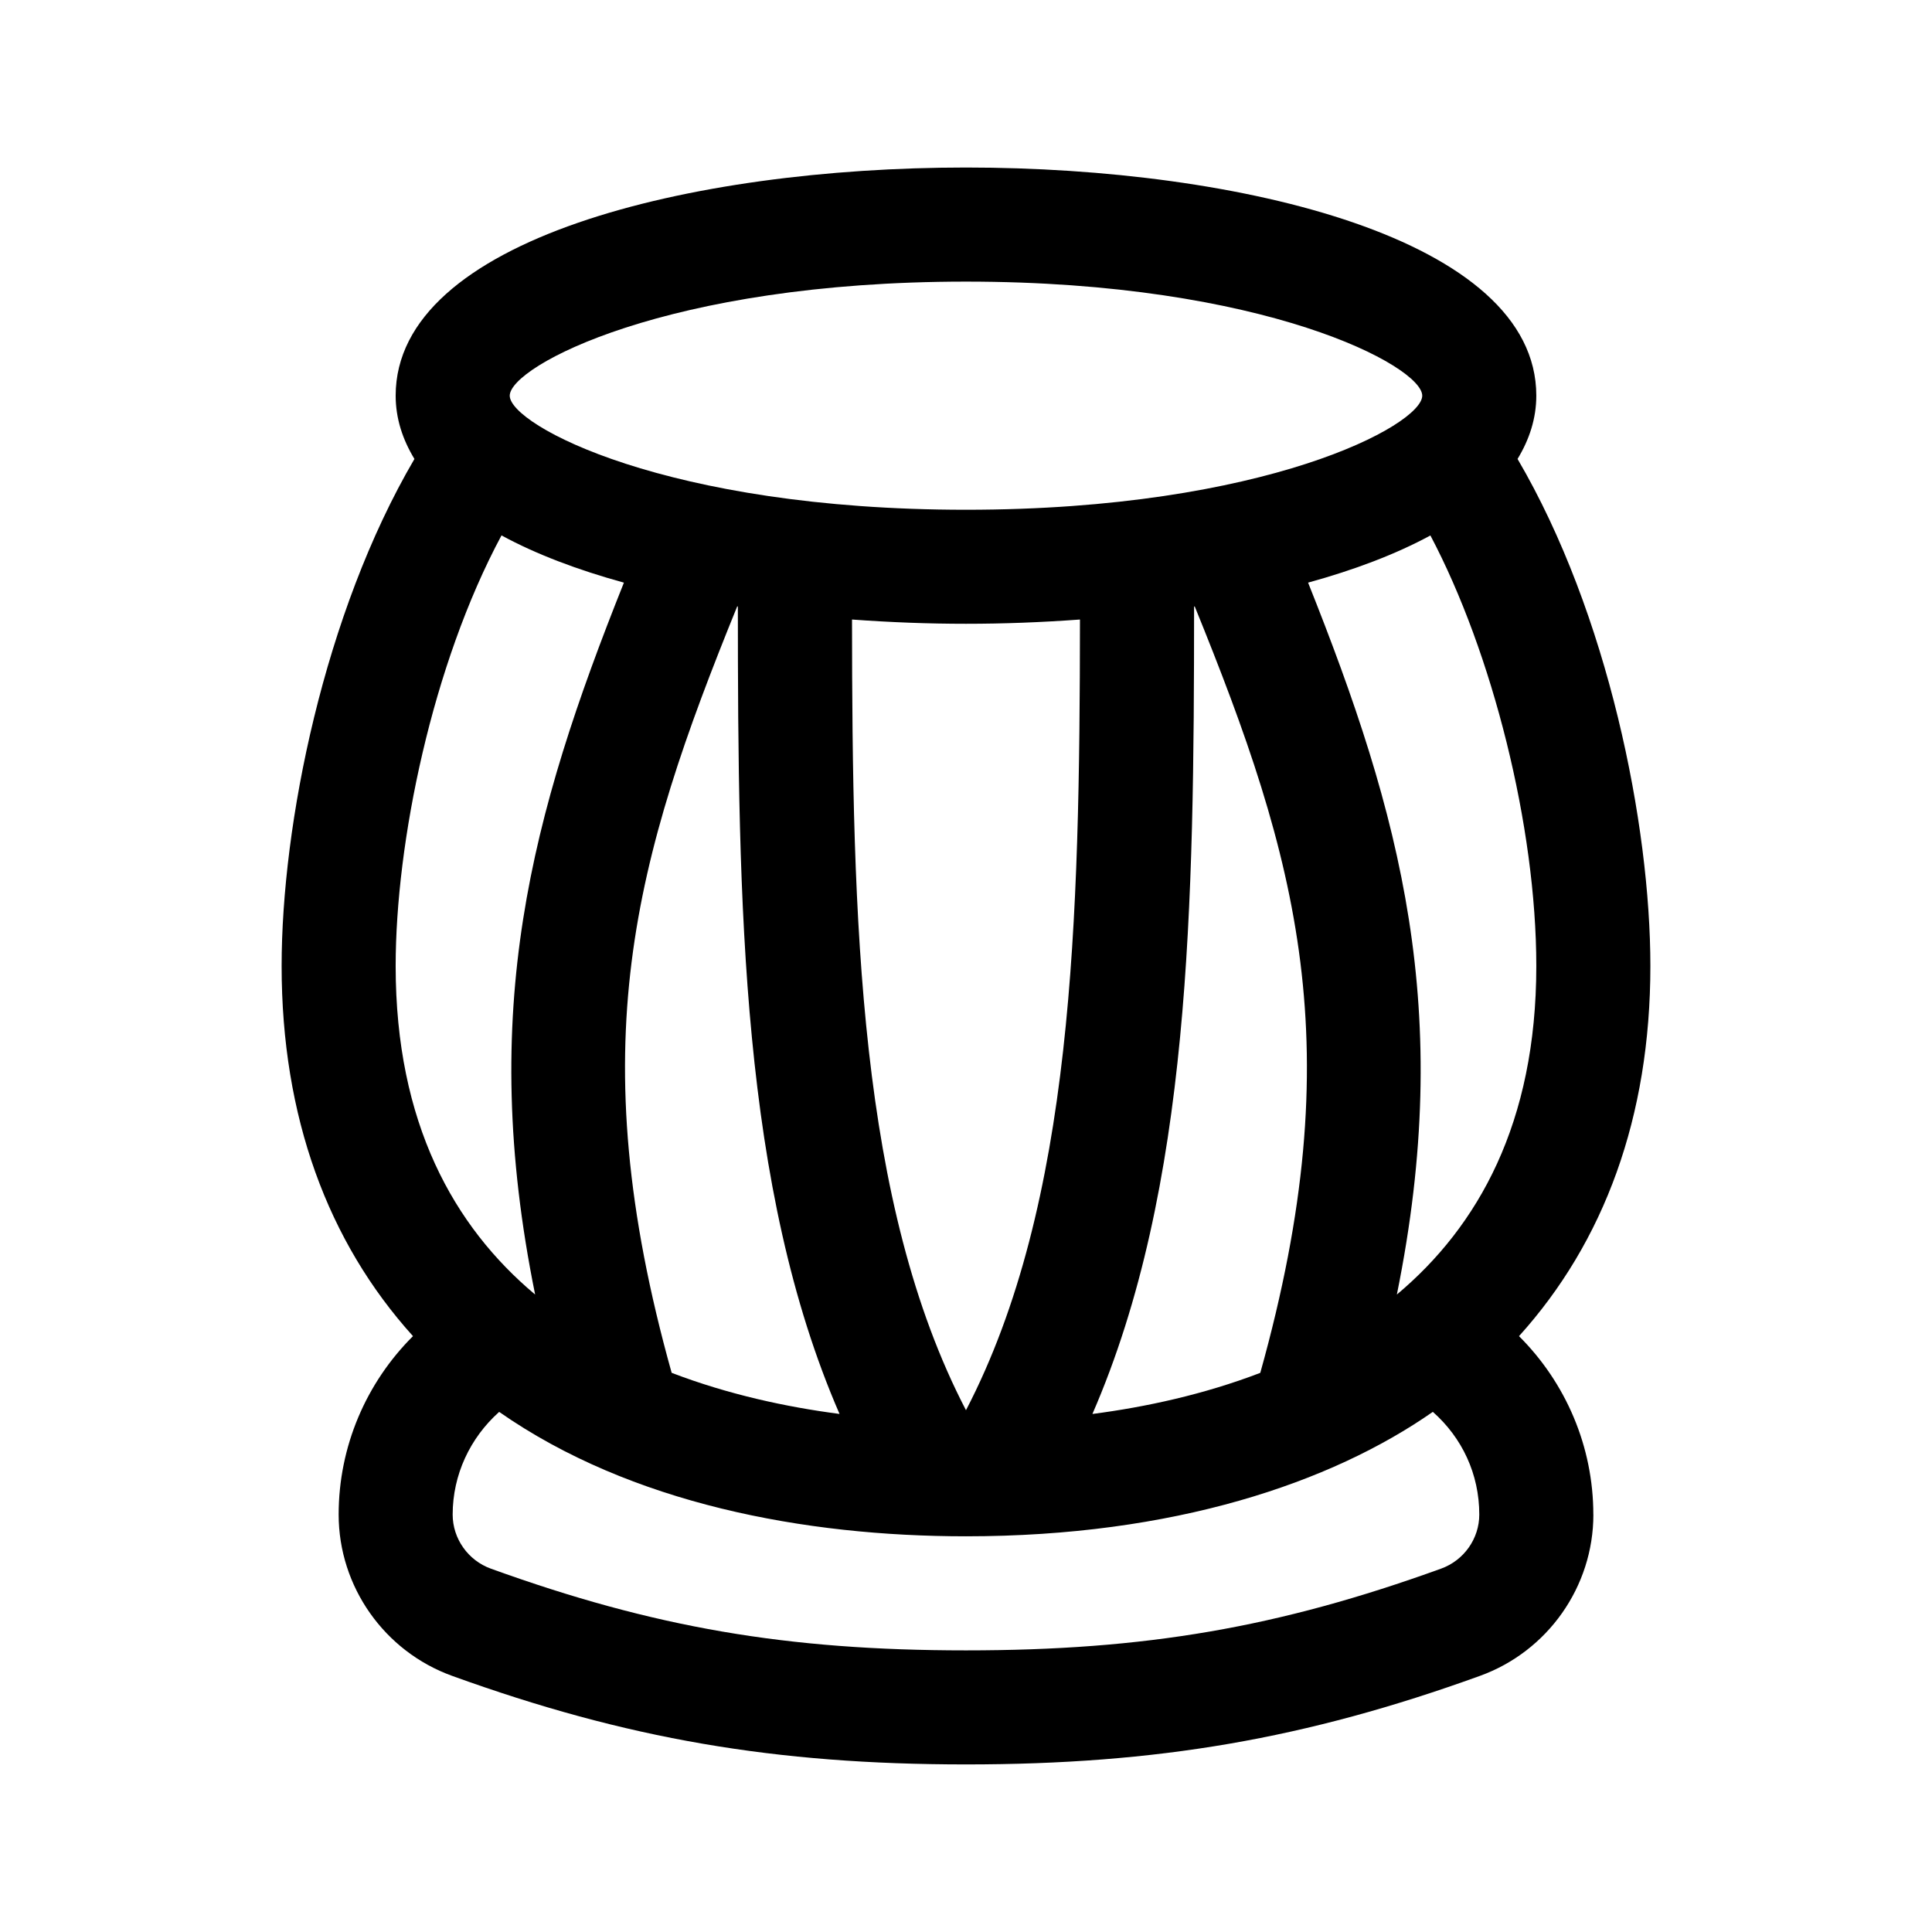 <?xml version="1.0" encoding="UTF-8"?>
<!-- Uploaded to: SVG Repo, www.svgrepo.com, Generator: SVG Repo Mixer Tools -->
<svg fill="#000000" width="800px" height="800px" version="1.1" viewBox="144 144 512 512" xmlns="http://www.w3.org/2000/svg">
 <path d="m566.25 545.38c0-18.035-7.289-34.918-19.699-47.289 22.574-24.988 34.816-58.086 34.816-98.094 0-37.387-11.184-93.41-35.199-134.37 3.109-5.129 4.969-10.68 4.969-16.777 0-41.535-78.348-60.457-151.14-60.457s-151.14 18.922-151.14 60.457c0 6.098 1.863 11.648 4.973 16.781-24.012 40.965-35.195 96.988-35.195 134.36 0 40.012 12.242 73.109 34.812 98.098-12.406 12.359-19.699 29.234-19.699 47.285 0 19.086 12.098 36.266 30.098 42.758 46.109 16.668 85.555 23.457 136.16 23.457 50.613 0 90.055-6.793 136.16-23.453 18.004-6.492 30.098-23.672 30.098-42.762zm-15.113-145.38c0 41.621-15.418 69.016-36.953 87.062 15.25-75.242 1.066-127.07-23.527-188.66 12.219-3.359 23.23-7.516 32.414-12.5 16.43 31.074 28.066 77.168 28.066 114.1zm-151.14-181.37c79.344 0 120.91 22.461 120.91 30.23s-41.57 30.23-120.91 30.23-120.91-22.461-120.91-30.23c0-7.773 41.566-30.23 120.91-30.23zm77.992 289.19c-14.949 5.727-30.359 9.055-44.488 10.898 26.031-59.863 26.918-134.86 26.945-213.98 0.055-0.012 0.117-0.02 0.172-0.023 27.262 67.035 41.574 116.59 17.371 203.1zm-47.789-199.64c-0.059 79.922-1.758 154.83-30.203 209.54-28.445-54.715-30.148-129.62-30.203-209.54 20.629 1.504 39.773 1.504 60.406 0zm-63.715 210.53c-14.125-1.844-29.535-5.168-44.488-10.898-24.207-86.516-9.895-136.06 17.371-203.11 0.055 0.012 0.117 0.02 0.172 0.023 0.023 79.117 0.914 154.12 26.945 213.98zm-117.63-118.71c0-32.691 9.629-79.793 28.047-114.11 9.191 4.992 20.211 9.152 32.441 12.516-24.602 61.586-38.777 113.41-23.527 188.66-21.543-18.047-36.961-45.445-36.961-87.062zm277.03 159.71c-43.121 15.59-78.418 21.656-125.89 21.656-47.457 0-82.762-6.066-125.9-21.652-6.055-2.184-10.133-7.957-10.133-14.336 0-10.578 4.637-20.344 12.324-27.211 34.891 24.348 80.984 32.969 123.71 32.969 55.055 0 96.777-14.168 123.72-32.98 7.754 6.856 12.309 16.48 12.309 27.223 0 6.379-4.074 12.152-10.141 14.332z"/>
</svg>